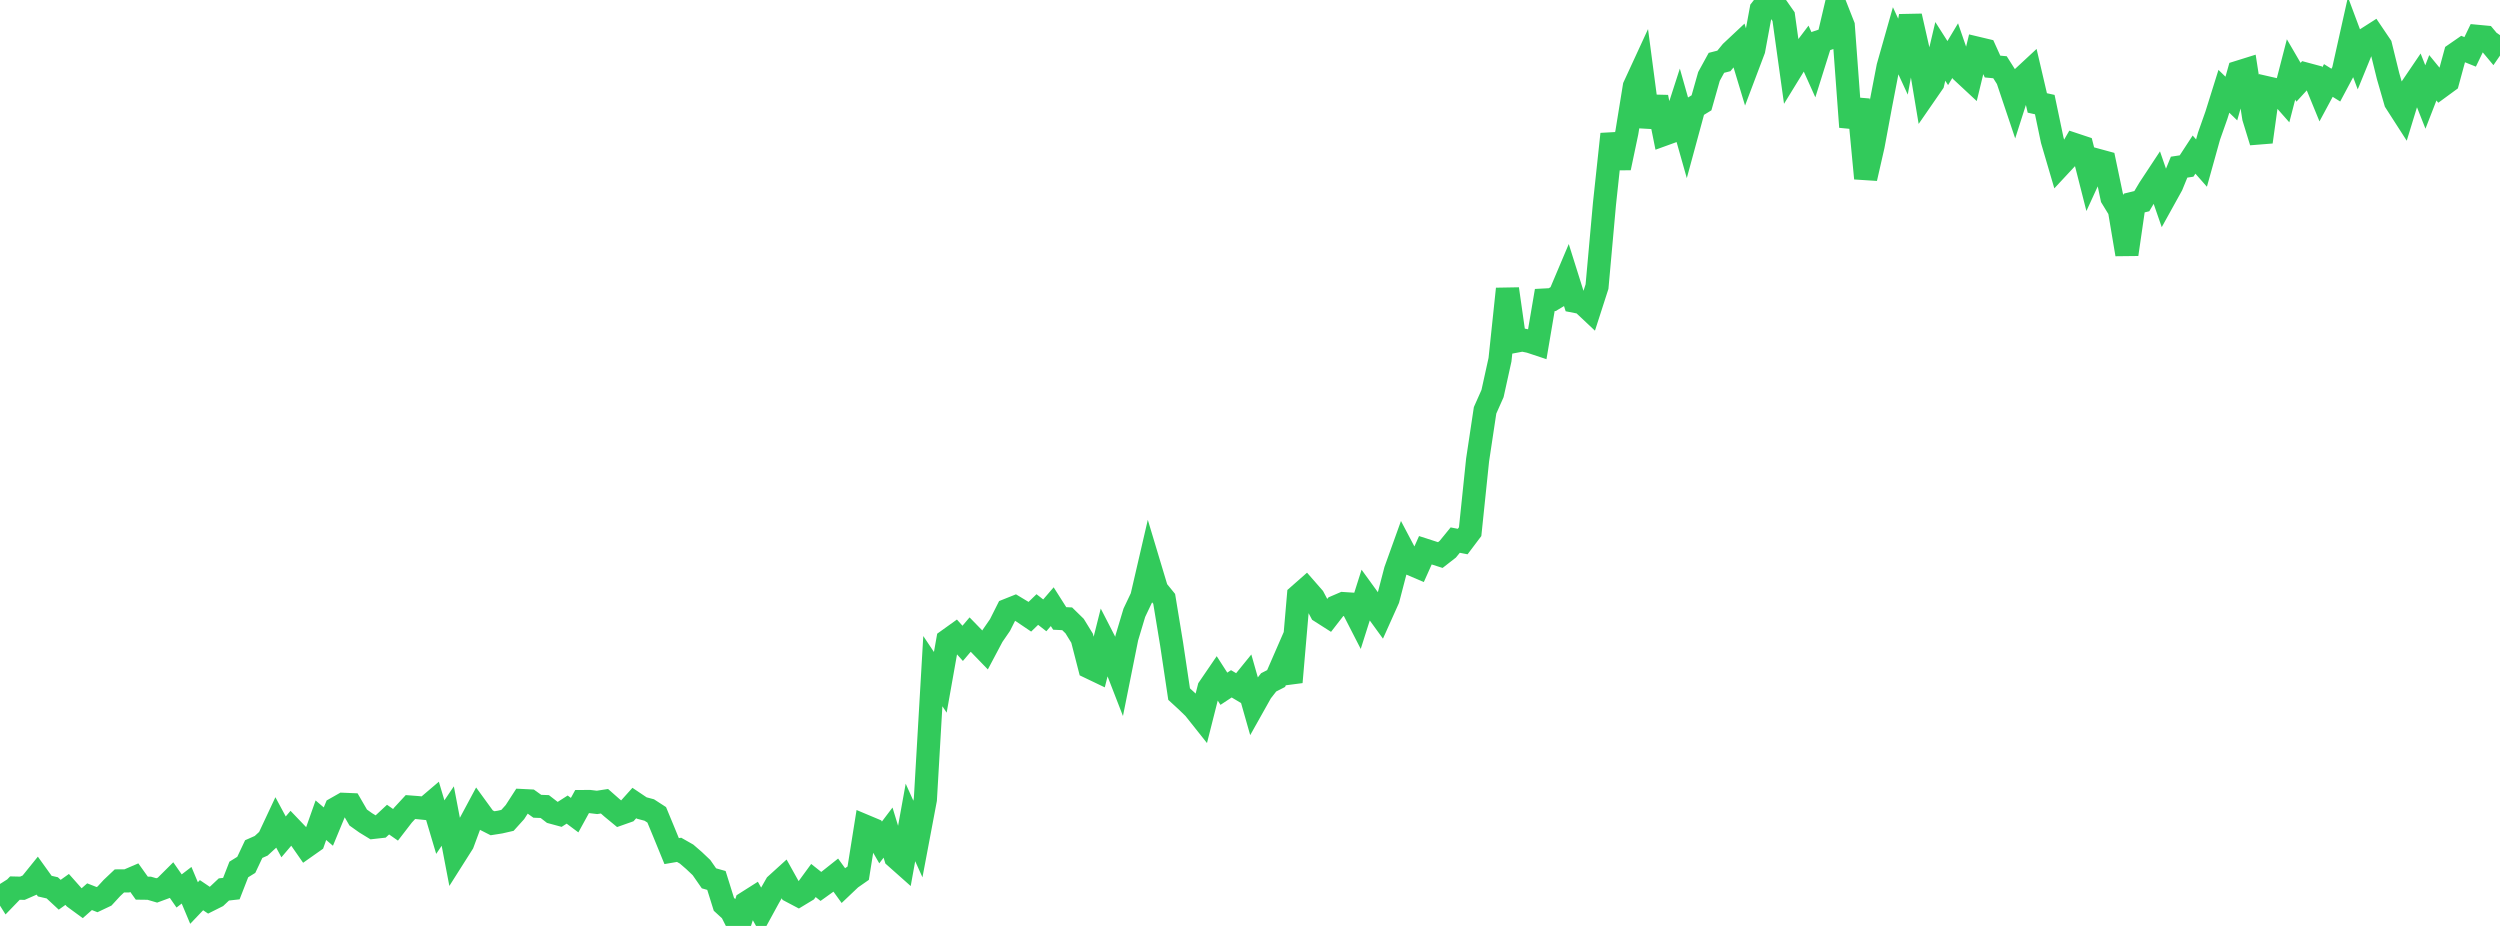 <?xml version="1.0" standalone="no"?>
<!DOCTYPE svg PUBLIC "-//W3C//DTD SVG 1.1//EN" "http://www.w3.org/Graphics/SVG/1.1/DTD/svg11.dtd">

<svg width="135" height="50" viewBox="0 0 135 50" preserveAspectRatio="none" 
  xmlns="http://www.w3.org/2000/svg"
  xmlns:xlink="http://www.w3.org/1999/xlink">


<polyline points="0.0, 47.734 0.403, 48.373 0.806, 47.956 1.209, 47.966 1.612, 47.789 2.015, 47.29 2.418, 47.851 2.821, 47.943 3.224, 48.317 3.627, 48.029 4.03, 48.483 4.433, 48.778 4.836, 48.422 5.239, 48.58 5.642, 48.389 6.045, 47.951 6.448, 47.57 6.851, 47.568 7.254, 47.395 7.657, 47.96 8.06, 47.965 8.463, 48.083 8.866, 47.934 9.269, 47.532 9.672, 48.112 10.075, 47.803 10.478, 48.763 10.881, 48.34 11.284, 48.612 11.687, 48.41 12.09, 48.03 12.493, 47.985 12.896, 46.951 13.299, 46.702 13.701, 45.85 14.104, 45.672 14.507, 45.301 14.91, 44.441 15.313, 45.191 15.716, 44.717 16.119, 45.138 16.522, 45.717 16.925, 45.433 17.328, 44.291 17.731, 44.636 18.134, 43.662 18.537, 43.433 18.94, 43.45 19.343, 44.146 19.746, 44.433 20.149, 44.679 20.552, 44.634 20.955, 44.259 21.358, 44.54 21.761, 44.017 22.164, 43.581 22.567, 43.612 22.97, 43.653 23.373, 43.31 23.776, 44.664 24.179, 44.067 24.582, 46.173 24.985, 45.537 25.388, 44.449 25.791, 43.697 26.194, 44.251 26.597, 44.455 27.0, 44.392 27.403, 44.3 27.806, 43.854 28.209, 43.23 28.612, 43.25 29.015, 43.539 29.418, 43.554 29.821, 43.866 30.224, 43.975 30.627, 43.717 31.03, 44.018 31.433, 43.284 31.836, 43.281 32.239, 43.329 32.642, 43.267 33.045, 43.622 33.448, 43.954 33.851, 43.812 34.254, 43.363 34.657, 43.634 35.06, 43.74 35.463, 44.001 35.866, 44.974 36.269, 45.96 36.672, 45.891 37.075, 46.12 37.478, 46.468 37.881, 46.85 38.284, 47.43 38.687, 47.544 39.09, 48.833 39.493, 49.203 39.896, 50.0 40.299, 48.751 40.701, 48.496 41.104, 49.217 41.507, 48.479 41.91, 47.772 42.313, 47.406 42.716, 48.129 43.119, 48.342 43.522, 48.098 43.925, 47.547 44.328, 47.867 44.731, 47.578 45.134, 47.258 45.537, 47.816 45.94, 47.433 46.343, 47.152 46.746, 44.625 47.149, 44.794 47.552, 45.492 47.955, 44.96 48.358, 46.282 48.761, 46.64 49.164, 44.412 49.567, 45.307 49.97, 43.172 50.373, 36.242 50.776, 36.845 51.179, 34.579 51.582, 34.29 51.985, 34.741 52.388, 34.267 52.791, 34.681 53.194, 35.097 53.597, 34.337 54.0, 33.752 54.403, 32.95 54.806, 32.789 55.209, 33.032 55.612, 33.304 56.015, 32.914 56.418, 33.229 56.821, 32.761 57.224, 33.396 57.627, 33.415 58.03, 33.809 58.433, 34.465 58.836, 36.031 59.239, 36.224 59.642, 34.622 60.045, 35.406 60.448, 36.444 60.851, 34.434 61.254, 33.09 61.657, 32.241 62.06, 30.502 62.463, 31.843 62.866, 32.338 63.269, 34.789 63.672, 37.481 64.075, 37.851 64.478, 38.241 64.881, 38.748 65.284, 37.155 65.687, 36.565 66.09, 37.192 66.493, 36.926 66.896, 37.165 67.299, 36.669 67.701, 38.082 68.104, 37.364 68.507, 36.847 68.91, 36.641 69.313, 35.715 69.716, 36.834 70.119, 32.163 70.522, 31.808 70.925, 32.269 71.328, 33.03 71.731, 33.287 72.134, 32.767 72.537, 32.594 72.94, 32.62 73.343, 33.406 73.746, 32.134 74.149, 32.69 74.552, 33.246 74.955, 32.348 75.358, 30.8 75.761, 29.679 76.164, 30.443 76.567, 30.615 76.97, 29.714 77.373, 29.844 77.776, 29.973 78.179, 29.659 78.582, 29.165 78.985, 29.244 79.388, 28.709 79.791, 24.835 80.194, 22.158 80.597, 21.252 81.0, 19.423 81.403, 15.601 81.806, 18.432 82.209, 18.356 82.612, 18.439 83.015, 18.573 83.418, 16.201 83.821, 16.18 84.224, 15.939 84.627, 14.986 85.03, 16.267 85.433, 16.346 85.836, 16.725 86.239, 15.475 86.642, 11.003 87.045, 7.241 87.448, 9.066 87.851, 7.15 88.254, 4.667 88.657, 3.793 89.06, 6.845 89.463, 5.247 89.866, 7.25 90.269, 7.104 90.672, 5.858 91.075, 7.281 91.478, 5.798 91.881, 5.552 92.284, 4.128 92.687, 3.393 93.09, 3.29 93.493, 2.798 93.896, 2.42 94.299, 3.756 94.701, 2.692 95.104, 0.514 95.507, 0.0 95.91, 0.323 96.313, 0.899 96.716, 3.793 97.119, 3.136 97.522, 2.603 97.925, 3.5 98.328, 2.217 98.731, 2.08 99.134, 0.365 99.537, 1.389 99.94, 6.857 100.343, 5.378 100.746, 9.632 101.149, 7.864 101.552, 5.697 101.955, 3.608 102.358, 2.186 102.761, 3.059 103.164, 0.871 103.567, 2.65 103.97, 5.067 104.373, 4.484 104.776, 2.774 105.179, 3.406 105.582, 2.732 105.985, 3.898 106.388, 4.273 106.791, 2.61 107.194, 2.706 107.597, 3.594 108.0, 3.631 108.403, 4.268 108.806, 5.468 109.209, 4.207 109.612, 3.833 110.015, 5.559 110.418, 5.648 110.821, 7.57 111.224, 8.942 111.627, 8.509 112.03, 7.809 112.433, 7.943 112.836, 9.527 113.239, 8.648 113.642, 8.758 114.045, 10.677 114.448, 11.336 114.851, 13.734 115.254, 10.961 115.657, 10.863 116.06, 10.186 116.463, 9.575 116.866, 10.738 117.269, 10.01 117.672, 9.026 118.075, 8.965 118.478, 8.348 118.881, 8.806 119.284, 7.359 119.687, 6.218 120.09, 4.93 120.493, 5.322 120.896, 3.891 121.299, 3.765 121.701, 6.352 122.104, 7.663 122.507, 4.76 122.91, 4.852 123.313, 5.309 123.716, 3.75 124.119, 4.443 124.522, 4.003 124.925, 4.111 125.328, 5.094 125.731, 4.345 126.134, 4.597 126.537, 3.841 126.94, 2.034 127.343, 3.112 127.746, 2.126 128.149, 1.869 128.552, 2.466 128.955, 4.104 129.358, 5.501 129.761, 6.128 130.164, 4.813 130.567, 4.219 130.97, 5.238 131.373, 4.201 131.776, 4.694 132.179, 4.399 132.582, 2.918 132.985, 2.639 133.388, 2.801 133.791, 1.964 134.194, 2.002 134.597, 2.485 135.0, 1.898" fill="none" stroke="#32ca5b" stroke-width="1.25"/>

</svg>